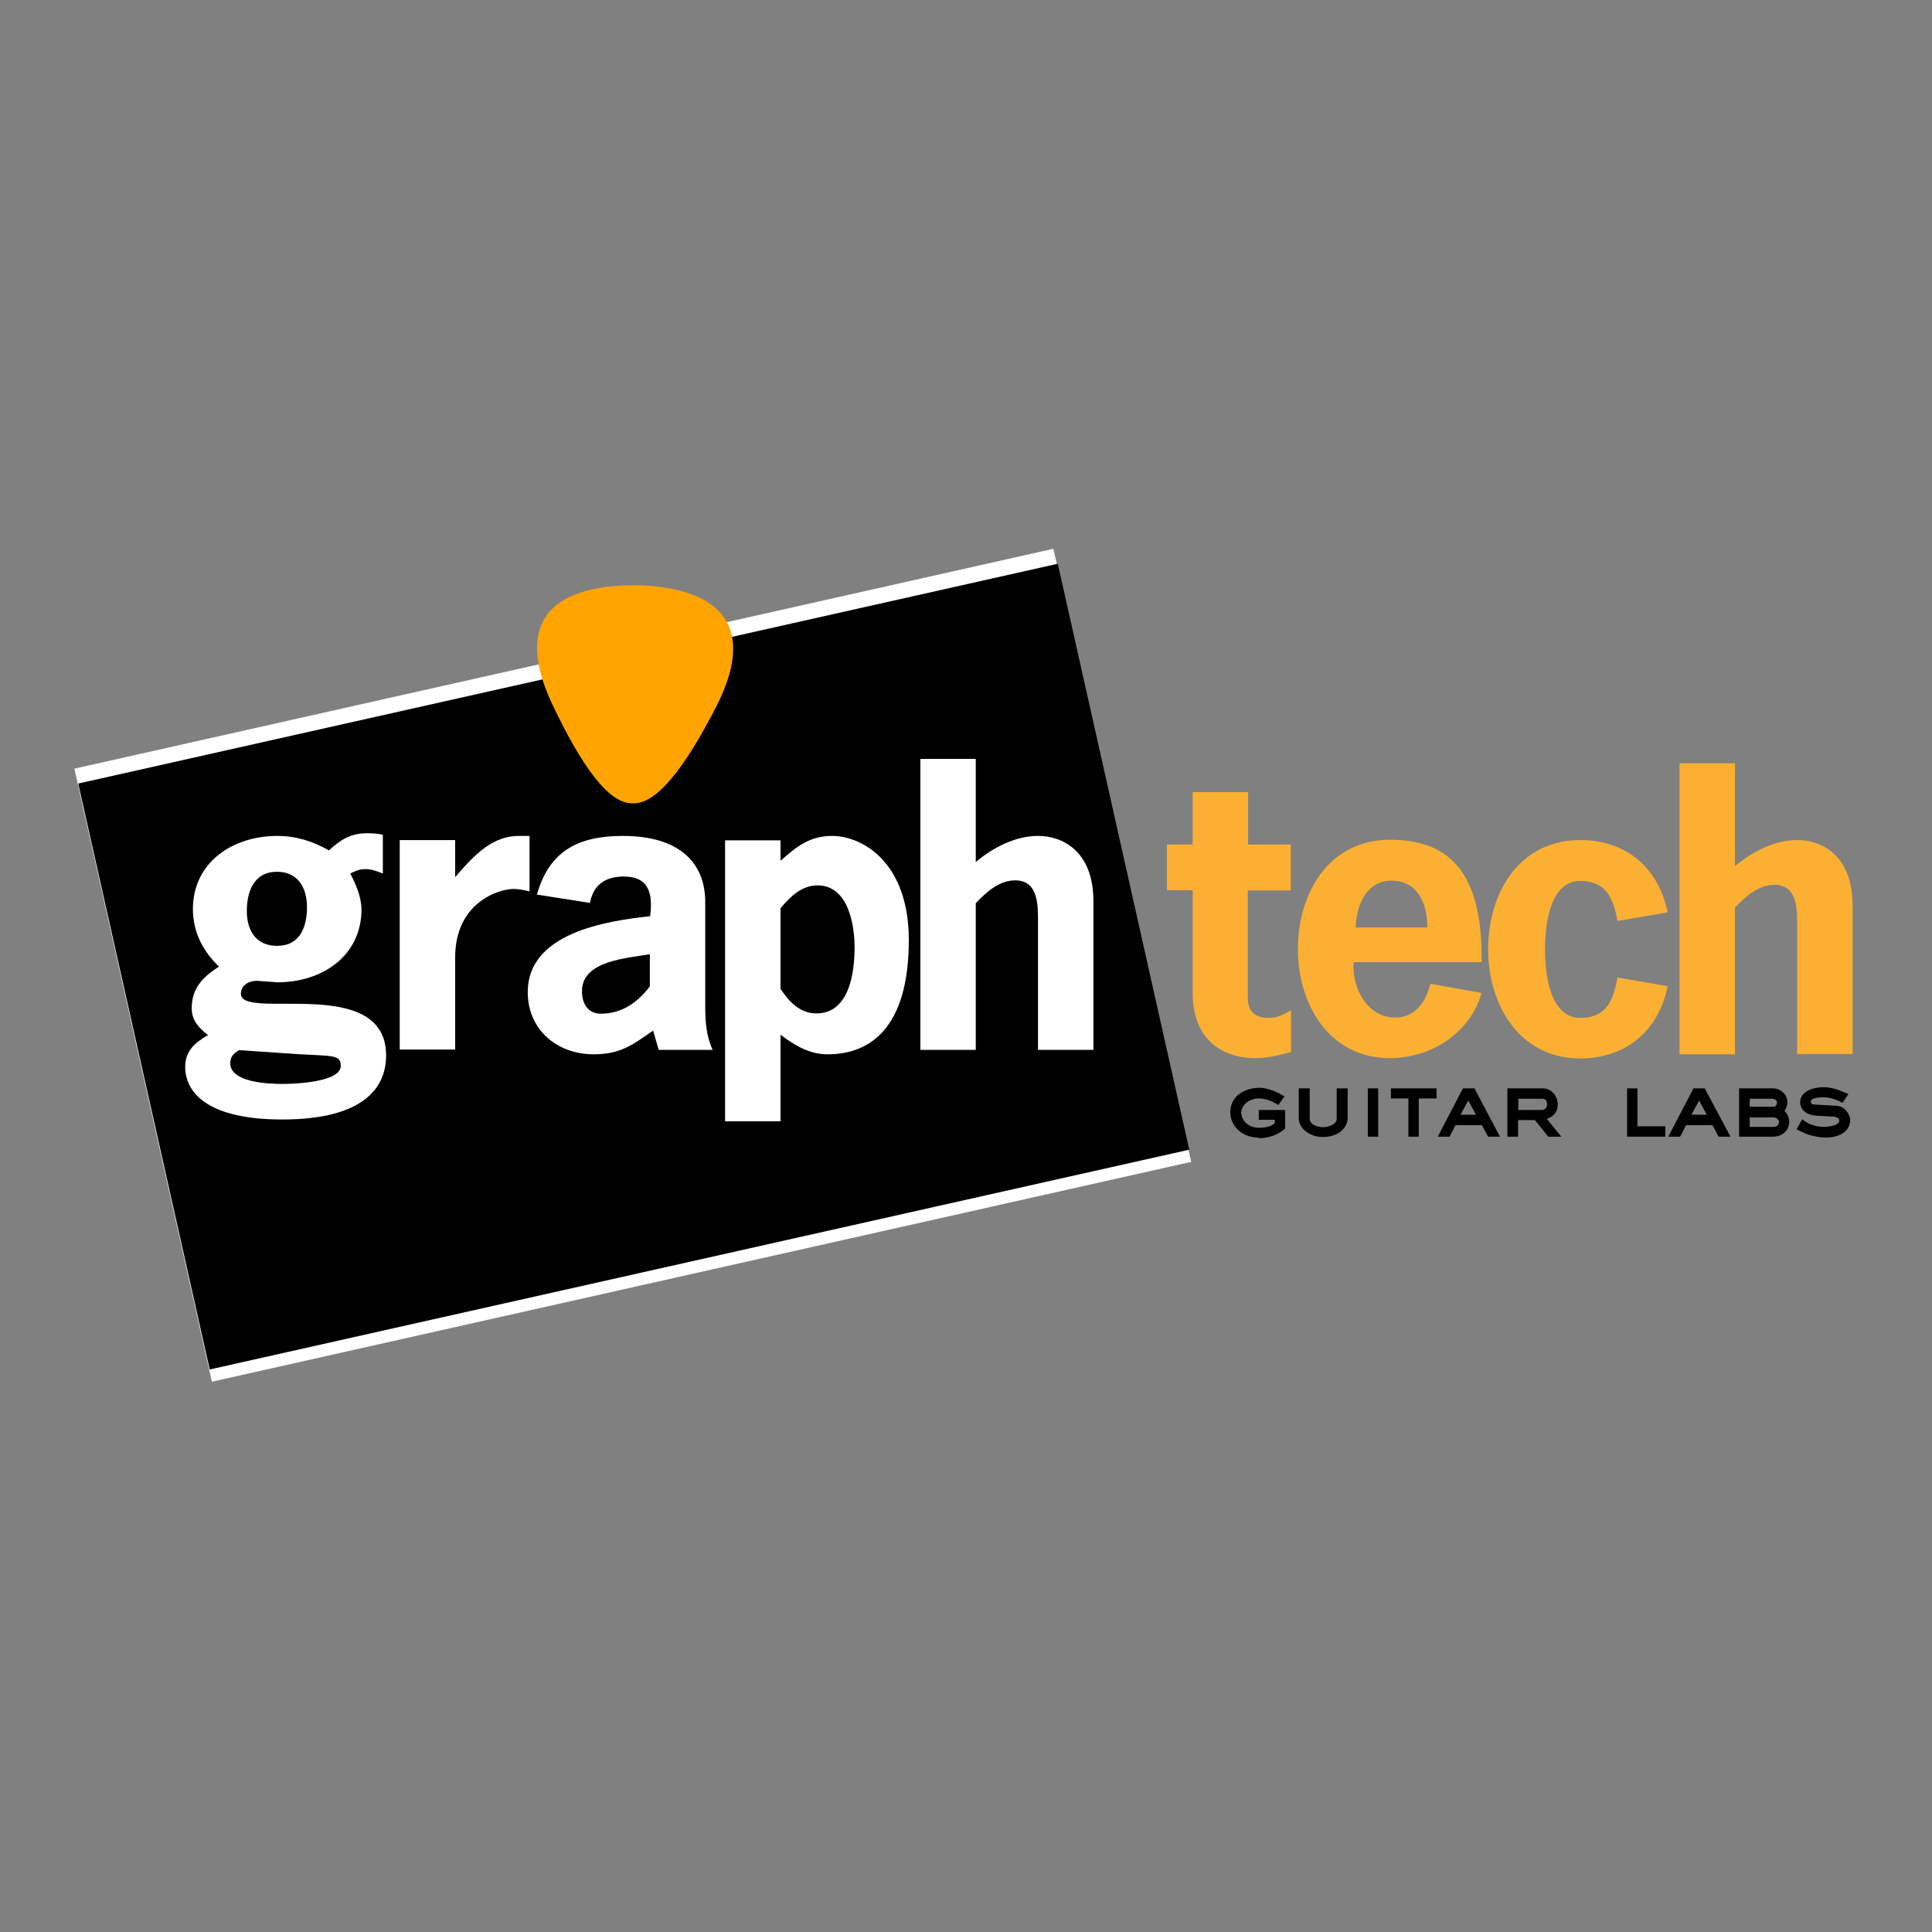 <?xml version="1.0" encoding="UTF-8"?> <svg xmlns="http://www.w3.org/2000/svg" xmlns:xlink="http://www.w3.org/1999/xlink" version="1.1" id="layer" x="0px" y="0px" viewBox="0 0 652 652" style="enable-background:new 0 0 652 652;" xml:space="preserve"><rect x="0" y="0" width="652" height="652" fill="#808080" stroke="none"/> <style type="text/css"> .st0{fill:#FFFFFF;} .st1{fill:#FBB034;} .st2{fill:#FFA400;} </style> <g> <polygon class="st0" points="402,392.1 71.5,466.3 25.1,259.4 355.5,185.2 "></polygon> <rect x="44.5" y="224.8" transform="matrix(0.976 -0.219 0.219 0.976 -66.26 54.766)" width="338.7" height="202.6"></rect> <path class="st1" d="M421.1,285h14.5v15.5h-14.5v36c0,3.4,1,7,7.1,7c3.2,0,5.2-1.3,7.5-2.6V355c-3.9,1.1-8,2.1-12,2.1 c-11.6,0-21.2-6.6-21.2-22v-34.7h-8.7V285h8.7v-17.7h18.7V285z"></path> <path class="st1" d="M456.8,324.7c-0.6,8.6,4.5,18.7,14.1,18.7c6.7,0,10.4-5.4,11.8-11.4l17.3,3.1c-4,14-17.6,22-30.9,22 c-20.6,0-31.1-18.2-31.1-36.8c0-18.8,10.4-36.9,31.1-36.9c17.8,0,31.4,8.5,30.9,41.3H456.8z M481.7,313c0-8-3.2-15.8-12.1-15.8 c-8.4,0-11.9,8.2-12.1,15.8H481.7z"></path> <path class="st1" d="M562.8,332.8c-3,14.8-13.8,24.4-29.5,24.4c-20.6,0-31.1-18.2-31.1-36.8c0-18.8,10.3-36.9,31.1-36.9 c15.7,0,26.5,9.6,29.5,24.4l-16.9,2.9c-1.4-6.7-3.2-13.5-12.6-13.5c-10.1,0-11.9,14.3-11.9,23.1c0,8.8,1.8,23.1,11.9,23.1 c9.5,0,11.2-6.8,12.6-13.6L562.8,332.8z"></path> <path class="st1" d="M585.5,292.3c5.9-4.9,13.3-8.8,21.1-8.8c7.7,0,18.6,4.7,18.6,22.1v50.1h-18.7v-42.5c0-5.7,0.4-14.6-7.7-14.6 c-5.4,0-9.7,3.9-13.3,7.7v49.5h-18.7v-98.2h18.7V292.3z"></path> <path class="st0" d="M86.6,331c-2.2,0-5.3,1.2-5.3,4.4c0,9.2,49-6.8,49,20.8c0,10.5-7.1,21.6-35.1,21.6c-24.4,0-32.7-8.6-32.7-17.8 c0-5.4,3.4-8.2,7.7-10.7c-3-2.3-5.5-4.9-5.5-9c0-6.9,3.8-10.6,9.2-14.1c-5.2-5-8.8-11.4-8.8-19.4c0-15.7,13.3-24.7,28.5-24.7 c6.2,0,12.1,1.8,17.4,4.9c3.8-3.5,7.2-5.8,12.8-5.8c1.8,0,3.7,0.1,5.4,0.5v13.1c-1.9-0.8-3.9-1.5-5.9-1.5c-2,0-3.3,0.6-5.1,1.5 c2,3.8,3.7,7.9,3.8,12c0,15.7-13.1,24.7-28.4,24.7L86.6,331z M80.6,354.4c-1.8,1.2-2.9,2.2-2.9,4.4c0,6.6,13.2,7,17.7,7 c3.1,0,19.6-0.4,19.6-6.1c0-3.7-2.5-3.3-13.6-3.9L80.6,354.4z M93.5,319.2c7.8,0,10.1-6.4,10.1-13.1c0-6.4-3-11.9-10.1-11.9 c-7.8,0-10.2,6.6-10.2,13.3C83.3,313.9,86.3,319.2,93.5,319.2"></path> <path class="st0" d="M153.6,296c7.2-8.4,13-13.9,21.6-13.9h3.5v18.7c-1.8-0.4-3.5-0.8-5.4-0.8c-4.8,0-19.7,4.4-19.7,23.2v31h-18.7 v-70.7h18.7V296z"></path> <path class="st0" d="M220.4,347.8c-7,4.9-11.1,8-20.1,8c-12.3,0-22.2-8.3-22.2-21c0-19.9,26.3-24,41.3-25.6c1.3-9.8-2-13.4-9-13.4 c-5.9,0-10.2,2.7-11.3,8.9l-17.9-2.8c4.2-15,14.3-19.8,29-19.8c19.1,0,27.8,9.1,27.8,22.3v35.1c0,5,0.3,10.1,2.5,14.8h-18.2 L220.4,347.8z M219.4,322c-7.7,1.4-23,2.1-23,12.5c0,4.2,2,7.6,6.4,7.6c7.7,0,13-4.6,16.5-9.2V322z"></path> <path class="st0" d="M263.4,290.5c5.3-4.7,9.8-8.4,17.4-8.4c10.2,0,25.9,8.9,25.9,35.1c0,29.8-13.1,38.6-27.4,38.6 c-5.9,0-10.7-2.7-15.9-6.6v29.2h-18.7v-94.8h18.7V290.5z M263.4,333.7c2.9,4.4,6.6,8.3,12.1,8.3c11.2,0,12.9-13.9,12.9-22.3 c0-7.8-2.2-20.9-12.5-20.9c-5.4,0-9.2,3.8-12.5,7.7V333.7z"></path> <path class="st0" d="M329.3,290.9c5.9-4.9,13.3-8.8,21.1-8.8c7.7,0,18.6,4.7,18.6,22.1v50.1h-18.7v-42.5c0-5.7,0.4-14.7-7.7-14.7 c-5.4,0-9.7,3.9-13.3,7.7v49.5h-18.7v-98.2h18.7V290.9z"></path> <path d="M432.7,380.2c-2.1,1.8-5,2.8-7.9,2.8c-5,0.1-8.7-3.4-8.7-7.6c0-5.1,4.6-7.3,9-7.4c3.2,0,7,2.2,7,2.2l-1,1.4 c-1.8-1.1-4.2-1.9-6.4-1.9c-3.3,0-6.7,2.1-6.8,5.7c-0.1,2.7,2.4,6,7,6c3.7-0.1,5-1,6.1-2.2v-2.4h-5.4v-1.5h7V380.2z"></path> <path d="M453.9,377.3c0,2.7-2.5,5.5-7.3,5.5c-4.3,0.1-7.4-2.6-7.4-5.5v-9.1h1.9v9.4c0,2.6,3,3.7,5.5,3.7c2.3,0,5.5-1.3,5.5-3.7 v-9.4h1.9V377.3z"></path> <rect x="462.5" y="368.2" width="1.7" height="14.4"></rect> <polygon points="483.8,369.8 477.9,369.8 477.9,382.6 476.2,382.6 476.2,369.8 470.4,369.8 470.4,368.2 483.8,368.2 "></polygon> <path d="M504.6,382.6h-1.9l-2.1-3.9h-10l-2,3.9h-1.9l7.6-14.4h2.8L504.6,382.6z M499.6,377.2l-4.1-7.7l-4.2,7.7H499.6z"></path> <path d="M525,382.6h-2l-4.5-5.6h-7.1v5.6h-1.8v-14.4h11c2.6,0,4.2,2.3,4.2,4.5c0,3-2,3.9-4.4,4.3L525,382.6z M523,372.7 c0-2.5-1.9-2.8-2.6-2.8h-8.9v5.6h8.9C521.8,375.5,523,374.2,523,372.7"></path> <polygon points="561.1,382.6 550.1,382.6 550.1,368.2 551.7,368.2 551.7,381.1 561.1,381.1 "></polygon> <path d="M582.5,382.6h-1.9l-2.1-3.9h-10.1l-2,3.9h-1.9l7.6-14.4h2.7L582.5,382.6z M577.5,377.2l-4.1-7.7l-4.1,7.7H577.5z"></path> <path d="M602.8,378.6c0,1.9-1.4,4-4.5,4h-10.5v-14.4h10.5c2.3,0,3.9,1.8,4,3.8c0,1-0.5,2.2-1.5,3 C602.2,375.7,602.9,377.2,602.8,378.6 M600.6,372c0-1.3-1.5-2.3-2.9-2.1h-8.2v4.5h9.1C599.9,374.4,600.6,373.1,600.6,372 M601.3,378.6c0.1-1.3-1.6-2.5-2.6-2.5h-9.1v5.1h9.1C600.1,381.2,601.2,379.9,601.3,378.6"></path> <path d="M623.4,378.2c-0.1,3.7-4.2,4.8-7.6,4.8c-2.9-0.1-5.9-1-8.2-2.3l0.9-1.7c2,1.5,4.6,2.2,7.2,2.2c2.6-0.1,5.9-0.7,6-3 c0.1-1.8-1.9-2.3-3.5-2.4l-5.4-0.3c-2.2-0.1-4.4-1.3-4.5-3.6c0-3.1,4.1-4.1,7-4.1c2.5,0,4.8,0.8,7.1,1.9l-0.9,1.4 c-1.7-0.9-4-1.6-6.2-1.6c-1.6,0-5.1,0.2-5.1,2.3c0,0.9,0.6,1.9,1.5,1.9l8.2,0.5C621.9,374.4,623.4,376.6,623.4,378.2"></path> <path d="M424.7,383.9c-5.3,0-9.5-3.7-9.5-8.5c0-5.7,5-8.3,9.9-8.3c3.5,0,7.3,2.3,7.5,2.4l0.9,0.5l-2.1,2.9l-0.7-0.4 c-1.8-1.1-4-1.8-5.9-1.8c-2.8,0-5.8,1.8-5.9,4.8c0,1.1,0.5,2.4,1.4,3.3c0.8,0.8,2.2,1.8,4.6,1.8c3.2-0.1,4.4-0.7,5.3-1.6v-1.1h-5.4 v-3.3h8.9v6.2l-0.3,0.3c-2.2,1.9-5.3,3-8.4,3H424.7z M418.9,371.1c-0.8,0.8-1.4,1.7-1.7,2.9C417.5,372.9,418.1,371.9,418.9,371.1"></path> <path d="M446.4,383.7c-4.5,0-8.1-2.9-8.1-6.4v-10h3.7v10.3c0,2,2.8,2.8,4.6,2.8c1.9,0,4.5-1.1,4.5-2.8v-10.3h3.7v10 c0,3.1-2.9,6.4-8.3,6.4H446.4z M453,369.1v8.5l0,0.3c0-0.2,0.1-0.4,0.1-0.6L453,369.1z M440.1,369.1v8.2l0,0.5l0-0.2L440.1,369.1z"></path> <rect x="461.6" y="367.3" width="3.5" height="16.3"></rect> <polygon points="478.8,383.6 475.3,383.6 475.3,370.7 469.4,370.7 469.4,367.3 484.8,367.3 484.8,370.7 478.8,370.7 "></polygon> <path d="M506.2,383.6h-4l-2.1-3.9h-8.9l-2,3.9h-4l8.5-16.3h3.9L506.2,383.6z M501,377.8L501,377.8l-4.6-8.7L501,377.8z M492.9,376.2h5.2l-2.6-4.8L492.9,376.2z"></path> <path d="M526.9,383.6h-4.4l-4.5-5.6h-5.7v5.6h-3.6v-16.3h11.9c3.2,0,5.1,2.8,5.1,5.4c0,3.1-2,4.3-3.7,4.9L526.9,383.6z M523.7,371.5c0.1,0.4,0.1,0.8,0.1,1.2c0,0.8-0.2,1.5-0.6,2.1c0.5-0.5,0.7-1.2,0.7-2.1C523.9,372.3,523.9,371.9,523.7,371.5 M512.4,374.6h8c1,0,1.7-0.8,1.7-1.9c0-1.3-0.6-1.9-1.7-1.9h-8V374.6z"></path> <polygon points="562,383.6 549.1,383.6 549.1,367.3 552.6,367.3 552.6,380.1 562,380.1 "></polygon> <path d="M584,383.6h-4l-2.1-3.9H569l-2,3.9h-4l8.5-16.3h3.8L584,383.6z M578.9,377.8L578.9,377.8l-3.5-6.6L578.9,377.8z M570.8,376.2h5.2l-2.6-4.8L570.8,376.2z"></path> <path d="M598.3,383.6h-11.4v-16.3h11.4c2.7,0,4.9,2.1,4.9,4.7c0,1-0.4,2.1-1,2.9c1,0.9,1.6,2.3,1.6,3.8 C603.8,381.1,601.9,383.6,598.3,383.6 M590.5,380.3h8.2c1,0,1.7-0.9,1.7-1.7c0-0.2-0.1-0.5-0.4-0.8c-0.4-0.5-1.1-0.7-1.3-0.7h-8.2 V380.3z M590.5,373.5h8.2c0.5,0,1-0.8,1-1.5c0-0.7-0.9-1.2-1.7-1.2l-0.3,0h-7.2V373.5z"></path> <path d="M615.9,383.9L615.9,383.9c-2.9-0.1-6.1-0.9-8.8-2.4l-0.8-0.4l1.9-3.4l0.8,0.6c1.8,1.3,4.1,2,6.6,2c2.3-0.1,5-0.6,5.1-2.1 c0-0.3-0.1-0.5-0.2-0.7c-0.4-0.4-1.3-0.7-2.3-0.7l-5.4-0.3c-2.6-0.1-5.2-1.6-5.3-4.5c0-3.5,4-5.1,7.9-5.1c2.6,0,4.9,0.8,7.4,1.9 l1,0.4l-2,3l-0.7-0.4c-1.8-0.9-3.9-1.5-5.8-1.5c-2.1,0-4.2,0.4-4.2,1.4c0,0.4,0.3,1,0.7,1l8.2,0.5c2.5,0.2,4.4,2.8,4.4,4.9 C624.2,381.8,621,383.9,615.9,383.9 M621.5,380.3c-0.7,0.7-1.9,1.2-3.3,1.5C619.4,381.7,620.7,381.2,621.5,380.3"></path> <path class="st2" d="M213.4,271.1c8.1,0.5,17.7-12,28.2-32.4c13.7-26.6,2.5-40.1-25.9-41.2l-2.1,0c-28,0.2-40,12.9-27.3,40 C196.2,258.4,205.3,271.2,213.4,271.1"></path> </g> </svg> 